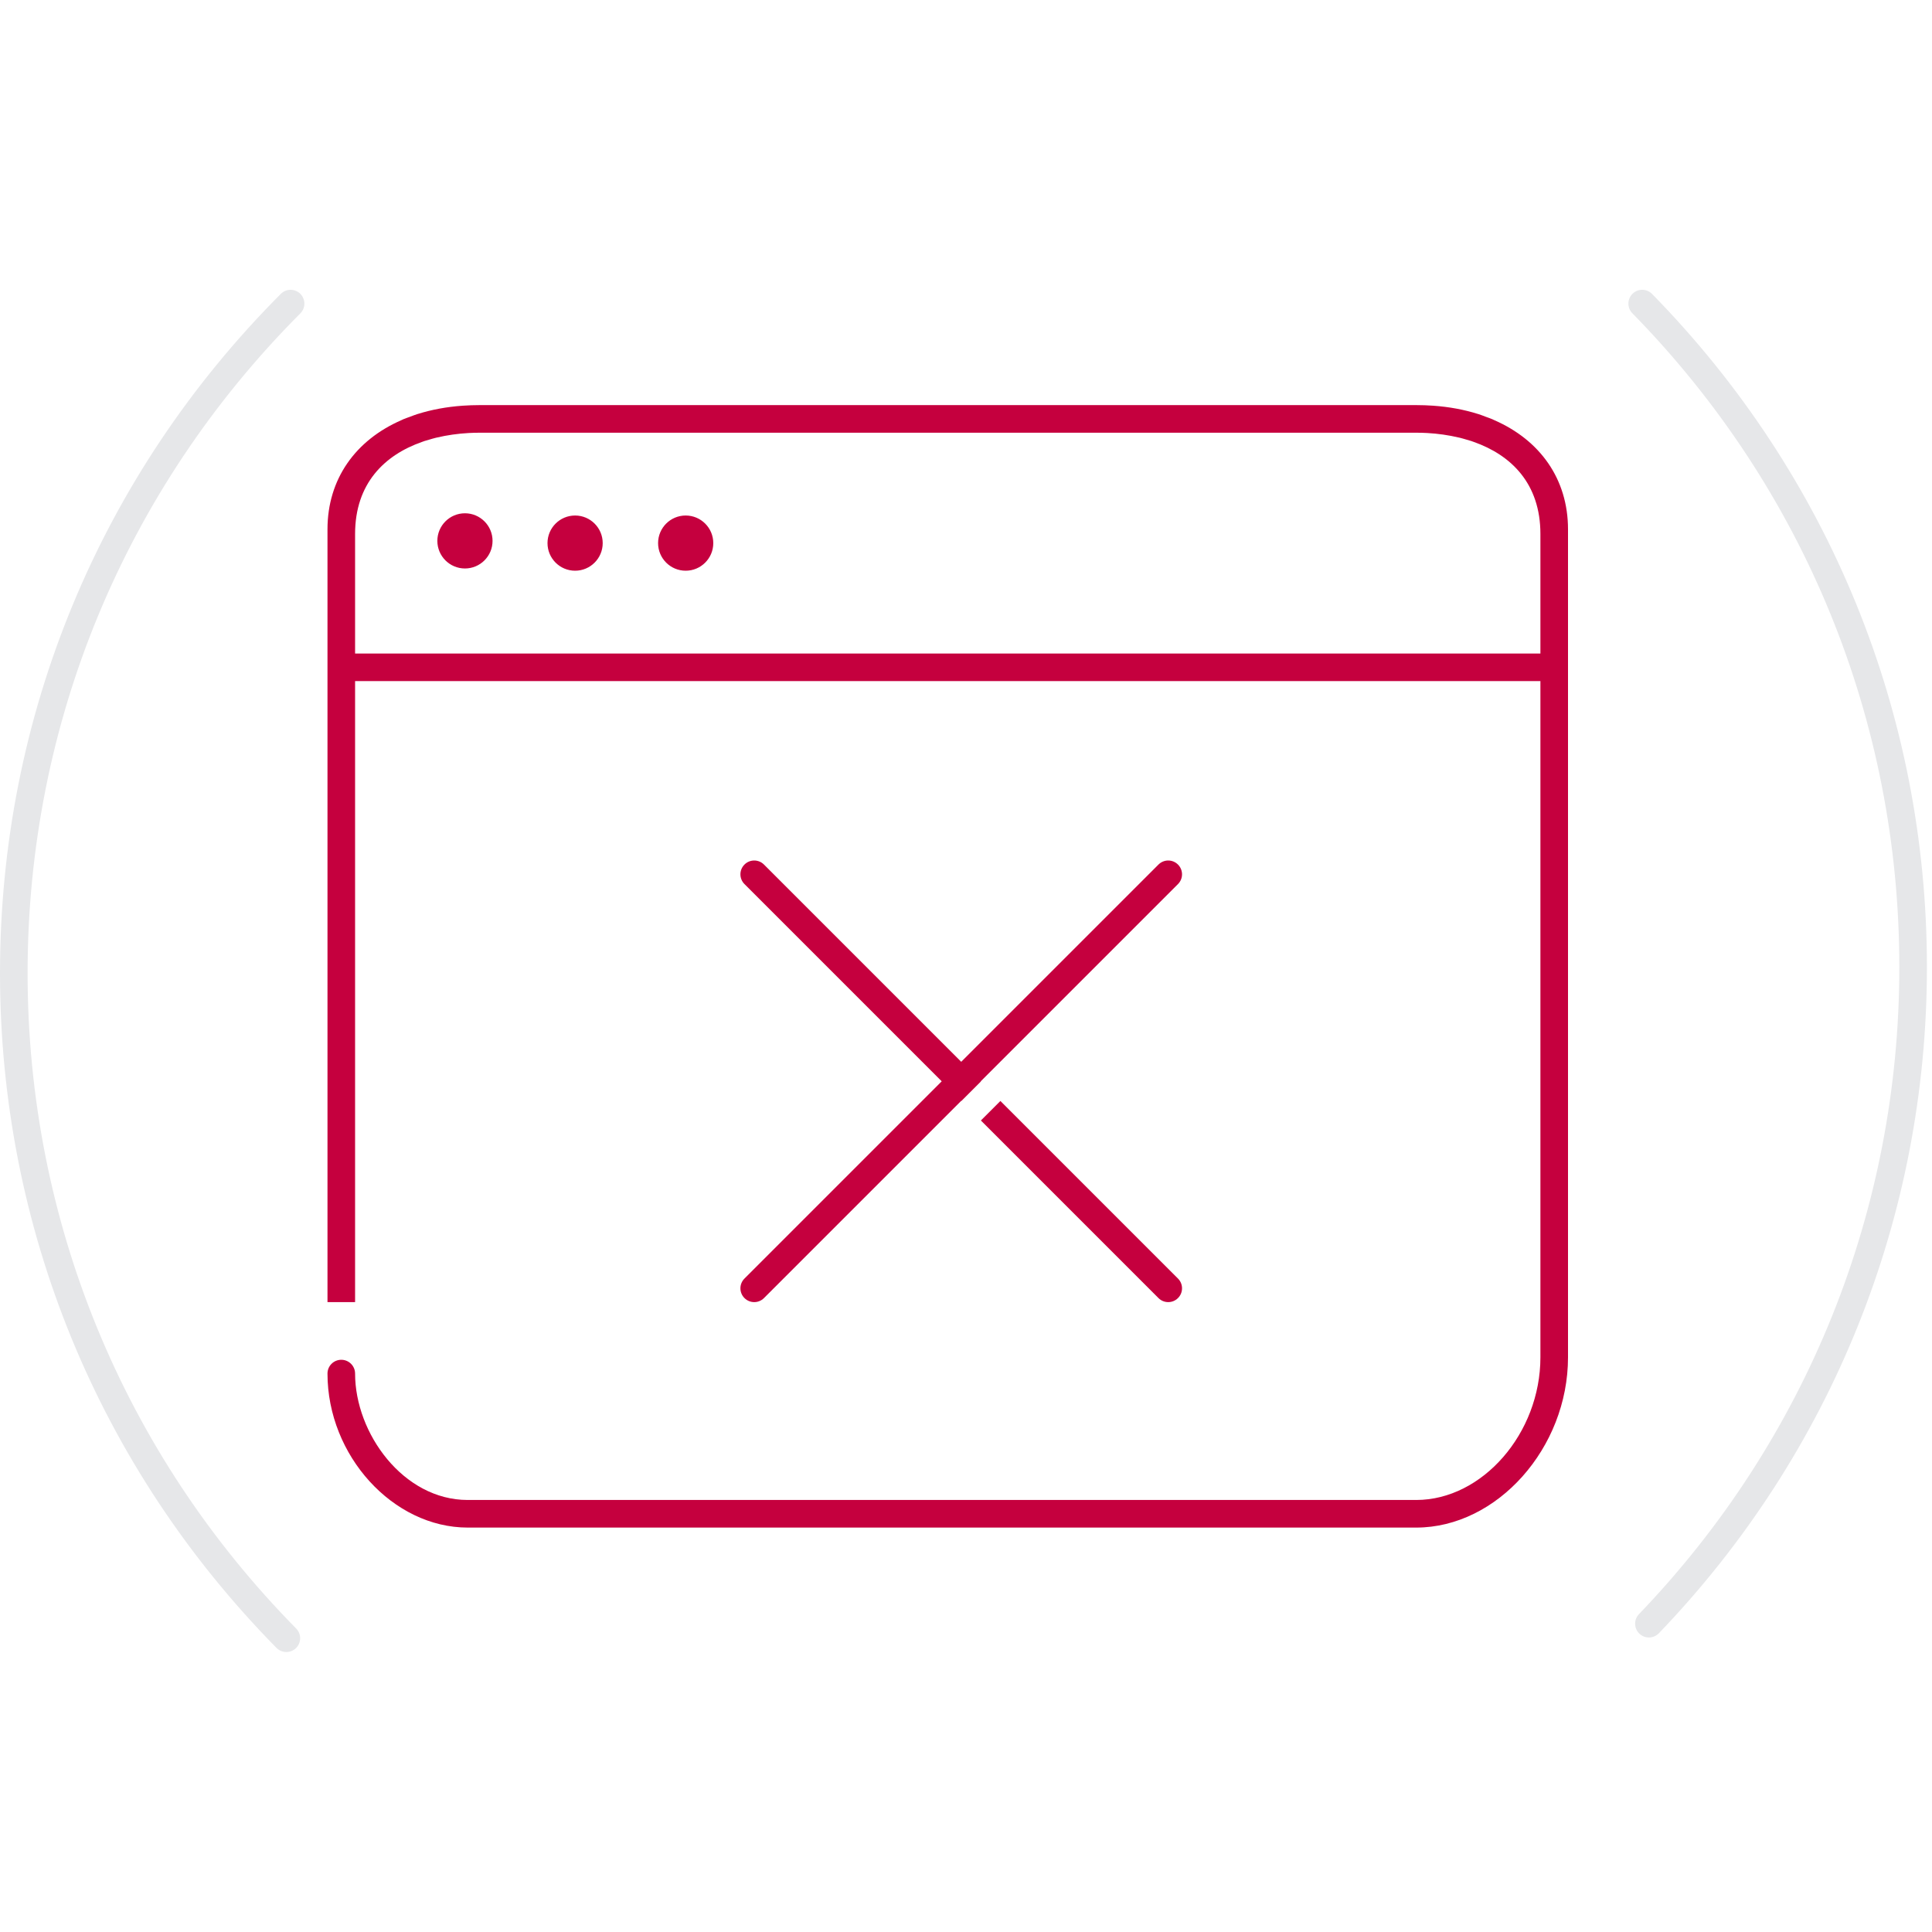 <?xml version="1.0" encoding="UTF-8"?>
<svg width="140px" height="140px" viewBox="0 0 140 140" version="1.1" xmlns="http://www.w3.org/2000/svg" xmlns:xlink="http://www.w3.org/1999/xlink">
    <!-- Generator: Sketch 51.2 (57519) - http://www.bohemiancoding.com/sketch -->
    <title>404 Courtesy page/icon_404</title>
    <desc>Created with Sketch.</desc>
    <defs></defs>
    <g id="404-Courtesy-page/icon_404" stroke="none" stroke-width="1" fill="none" fill-rule="evenodd">
        <g id="icon_404" transform="translate(0, 21)">
            <path d="M20.349,0.295 C7.227,13.45 -0,30.93 -0,49.512 C-0,67.928 7.116,85.295 20.037,98.414 C20.233,98.612 20.492,98.712 20.75,98.712 C21.003,98.712 21.257,98.616 21.452,98.425 C21.845,98.037 21.85,97.403 21.462,97.01 C8.912,84.268 2,67.399 2,49.512 C2,31.463 9.019,14.485 21.765,1.707 C22.155,1.316 22.154,0.683 21.763,0.293 C21.372,-0.098 20.738,-0.098 20.349,0.295" id="Fill-1" fill="#E6E7E9"></path>
            <path d="M119.715,0.3 C119.328,-0.094 118.695,-0.102 118.3,0.286 C117.906,0.673 117.9,1.306 118.286,1.7 C130.761,14.428 137.632,31.255 137.632,49.08 C137.632,66.648 130.932,83.299 118.766,95.966 C118.383,96.364 118.397,96.997 118.795,97.38 C118.988,97.566 119.238,97.658 119.487,97.658 C119.75,97.658 120.012,97.556 120.209,97.351 C132.734,84.31 139.632,67.167 139.632,49.08 C139.632,30.728 132.559,13.404 119.715,0.3" id="Fill-4" fill="#E6E7E9"></path>
            <path d="M33.692,16.194 C34.796,16.194 35.692,17.09 35.692,18.194 C35.692,19.298 34.796,20.194 33.692,20.194 C32.588,20.194 31.692,19.298 31.692,18.194 C31.692,17.09 32.588,16.194 33.692,16.194 Z M41.674,16.356 C42.778,16.356 43.674,17.252 43.674,18.356 C43.674,19.46 42.778,20.356 41.674,20.356 C40.57,20.356 39.674,19.46 39.674,18.356 C39.674,17.252 40.57,16.356 41.674,16.356 Z M49.687,16.356 C50.791,16.356 51.687,17.252 51.687,18.356 C51.687,19.46 50.791,20.356 49.687,20.356 C48.583,20.356 47.687,19.46 47.687,18.356 C47.687,17.252 48.583,16.356 49.687,16.356 Z M25.731,26.356 L25.731,17.694 C25.731,14.037 27.861,11.975 30.586,11.021 C30.645,11.001 30.702,10.976 30.761,10.958 C30.873,10.92 30.988,10.891 31.102,10.858 C31.259,10.812 31.416,10.764 31.576,10.725 C31.598,10.72 31.62,10.716 31.642,10.71 C32.403,10.53 33.186,10.421 33.957,10.378 C34.22,10.364 34.484,10.356 34.747,10.356 L102.64,10.356 C102.901,10.356 103.164,10.364 103.427,10.378 C104.196,10.421 104.976,10.531 105.735,10.711 C105.756,10.716 105.778,10.72 105.799,10.725 C105.959,10.764 106.116,10.813 106.274,10.859 C106.386,10.892 106.501,10.92 106.611,10.958 C106.67,10.977 106.728,11.002 106.788,11.021 C109.502,11.976 111.624,14.039 111.624,17.694 L111.624,26.356 L25.731,26.356 Z M108.262,9.437 C108.217,9.417 108.175,9.393 108.129,9.374 C107.985,9.313 107.831,9.263 107.681,9.207 C107.498,9.138 107.319,9.066 107.129,9.005 C107.118,9.002 107.106,9 107.095,8.997 C106.104,8.684 105.018,8.48 103.846,8.398 C103.453,8.371 103.05,8.356 102.64,8.356 L34.747,8.356 C34.335,8.356 33.931,8.371 33.537,8.398 C32.36,8.48 31.27,8.685 30.274,8.998 C30.264,9.001 30.254,9.002 30.245,9.005 C30.052,9.067 29.871,9.14 29.686,9.209 C29.538,9.263 29.385,9.314 29.241,9.374 C29.194,9.394 29.15,9.418 29.103,9.439 C25.758,10.892 23.731,13.718 23.731,17.356 L23.731,17.694 L23.731,27.356 L23.731,58.356 L23.731,59.356 L23.731,73.356 L25.731,73.356 L25.731,59.356 L25.731,58.356 L25.731,28.356 L111.624,28.356 L111.624,77.356 C111.624,82.863 107.418,87.694 102.624,87.694 L33.89,87.694 C29.22,87.694 25.731,82.858 25.731,78.535 C25.731,77.982 25.283,77.535 24.731,77.535 C24.179,77.535 23.731,77.982 23.731,78.535 C23.731,84.479 28.478,89.694 33.89,89.694 L102.624,89.694 C108.483,89.694 113.624,83.928 113.624,77.356 L113.624,27.356 L113.624,17.694 L113.624,17.356 C113.624,13.716 111.601,10.889 108.262,9.437 Z" id="Fill-6" fill="#C5003E"></path>
            <path d="M72.493,58.781 L85.361,71.649 C85.752,72.04 85.752,72.673 85.361,73.063 C85.166,73.259 84.91,73.356 84.654,73.356 C84.398,73.356 84.142,73.259 83.947,73.063 L71.079,60.195 L72.493,58.781 Z M53.947,73.063 C53.556,72.672 53.556,72.04 53.947,71.649 L68.24,57.356 L53.947,43.063 C53.556,42.672 53.556,42.04 53.947,41.649 C54.338,41.258 54.97,41.258 55.361,41.649 L69.654,55.942 L83.947,41.649 C84.338,41.258 84.97,41.258 85.361,41.649 C85.752,42.04 85.752,42.672 85.361,43.063 L71.068,57.356 L71.079,57.367 L69.665,58.781 L69.654,58.77 L55.361,73.063 C55.166,73.258 54.91,73.356 54.654,73.356 C54.398,73.356 54.142,73.258 53.947,73.063 Z" id="Combined-Shape" fill="#C5003E"></path>
        </g>
    </g>
</svg>